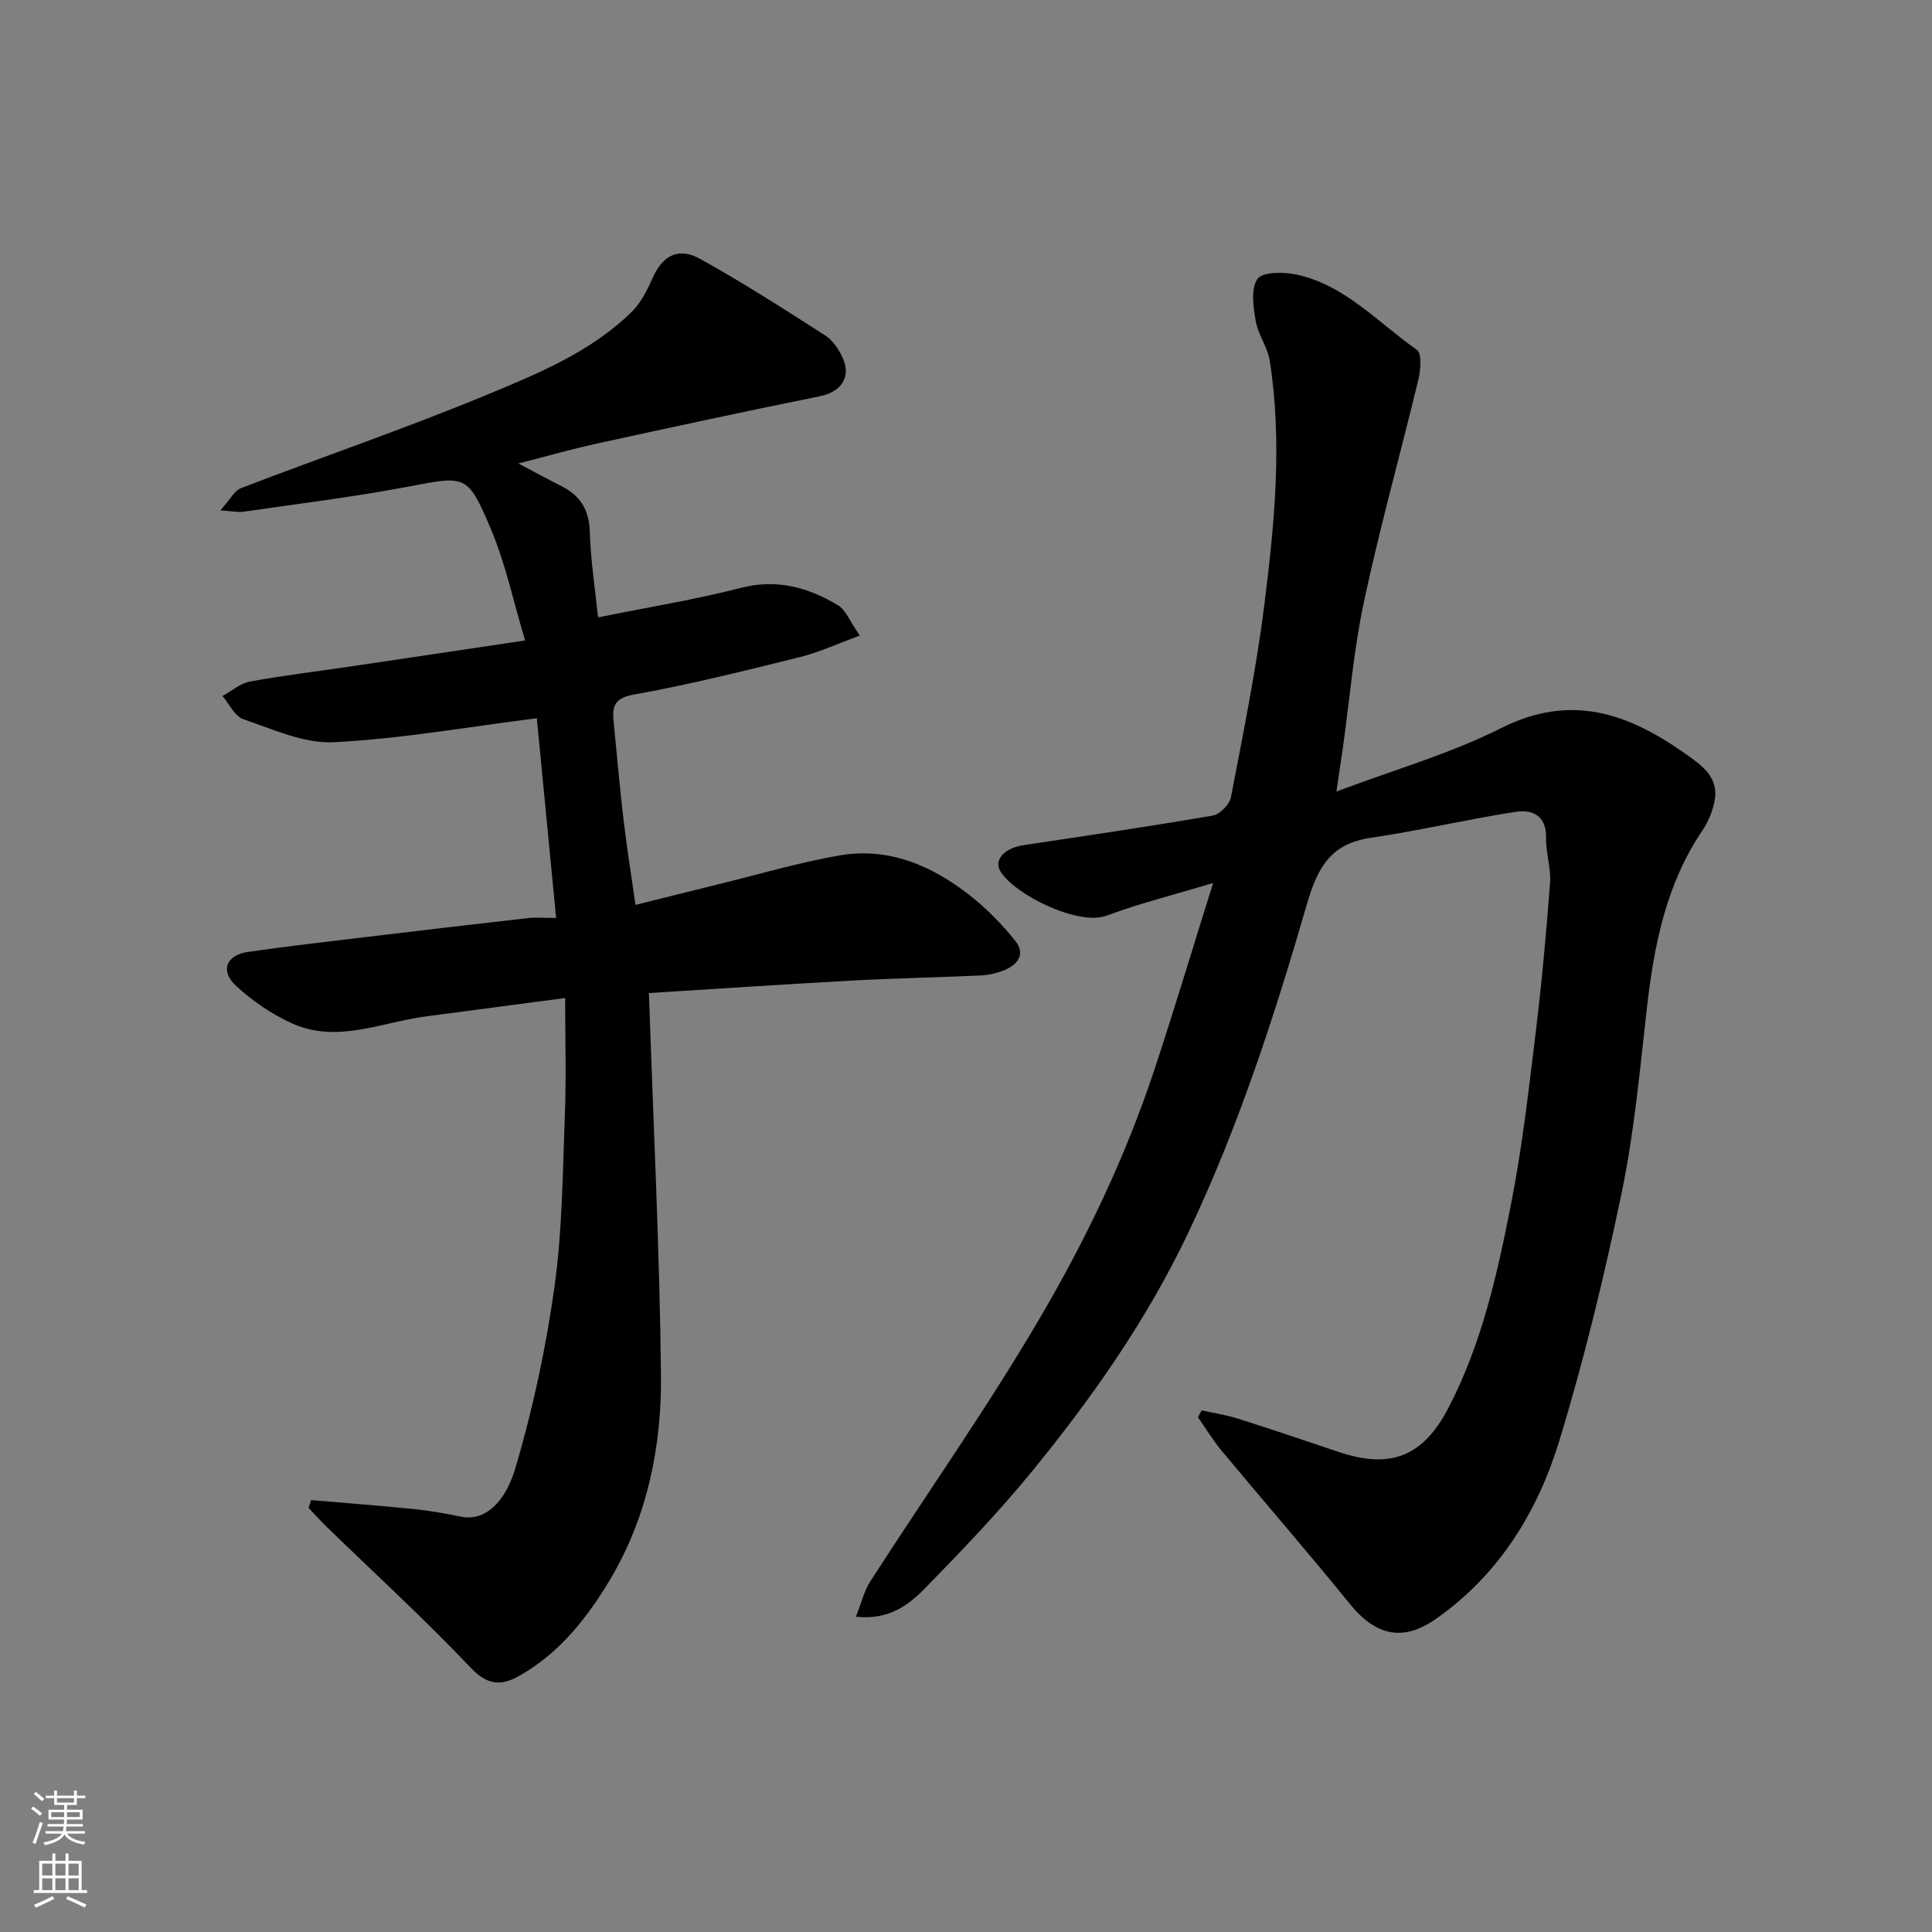 <svg enable-background="new 0 0 400 400" viewBox="0 0 400 400" xmlns="http://www.w3.org/2000/svg"><rect x="0" y="0" width="400" height="400" fill="#808080" stroke="none"/><path d="m177.21 334.73c1.12-2.82 1.69-5.32 2.99-7.34 11.74-18.25 24.27-36.01 35.22-54.72 9.46-16.15 17.59-33.14 23.52-51.01 4.18-12.61 7.98-25.34 12.22-38.84-7.93 2.39-15.13 4.17-22.03 6.75-5.93 2.22-19.26-4.47-22.04-9.23-1.37-2.35.91-4.77 4.78-5.35 13.08-1.96 26.17-3.89 39.2-6.13 1.48-.26 3.5-2.3 3.78-3.79 2.55-13.3 5.26-26.59 6.94-40.01 2.09-16.7 3.73-33.52 1.1-50.35-.44-2.83-2.42-5.42-2.91-8.25-.5-2.89-1.05-6.64.35-8.69 1.01-1.48 5.33-1.5 7.93-.96 10.16 2.12 17 9.96 25.08 15.61 1.05.73.81 4.11.34 6.07-3.69 15.33-7.96 30.54-11.26 45.95-2.15 10.05-2.99 20.38-4.42 30.59-.36 2.54-.75 5.07-1.31 8.85 12.09-4.56 23.61-7.84 34.12-13.14 14.35-7.23 26.2-3.1 37.96 5.2 3.57 2.52 7.3 4.97 6.16 10.18-.44 2.03-1.3 4.1-2.46 5.81-7.57 11.19-10.04 23.88-11.52 36.98-1.44 12.68-2.59 25.47-5.18 37.93-3.61 17.34-7.78 34.62-12.96 51.55-4.53 14.77-12.58 27.79-25.66 36.88-6.79 4.72-12.42 3.29-17.66-3.17-8.69-10.72-17.75-21.14-26.57-31.75-1.81-2.17-3.28-4.62-4.9-6.94.26-.47.52-.94.78-1.41 2.5.56 5.06.94 7.5 1.71 6.98 2.21 13.92 4.56 20.86 6.9 10.84 3.64 17.5.9 22.73-9.15 6.95-13.33 10.14-27.84 12.99-42.36 2.3-11.69 3.64-23.58 5.08-35.43 1.25-10.27 2.19-20.58 2.96-30.89.23-3.05-.89-6.18-.82-9.27.1-4.7-2.86-5.97-6.38-5.42-9.97 1.55-19.83 3.88-29.81 5.35-8.29 1.22-11.05 5.91-13.33 13.76-6.7 23.12-14.13 46.05-24.51 67.92-8.61 18.15-20.02 34.39-32.65 49.81-6.8 8.3-14.26 16.07-21.76 23.76-3.48 3.58-7.57 6.77-14.45 6.04z" fill="#010000"/><path d="m64.41 310.58c7.15.61 14.3 1.15 21.43 1.87 3.24.33 6.47.92 9.66 1.57 4.87 1 9.09-2.97 11.17-9.96 3.65-12.28 6.35-24.95 8.13-37.64 1.64-11.73 1.69-23.7 2.15-35.57.3-7.73.06-15.49.06-24.22-10.57 1.39-19.72 2.59-28.87 3.81-9.22 1.23-18.39 5.65-27.71 1.43-4.23-1.92-8.28-4.7-11.67-7.87-3.21-3.01-1.87-6.27 2.49-6.9 8.1-1.18 16.24-2.1 24.37-3.08 11.23-1.35 22.46-2.67 33.69-3.94 1.63-.18 3.31-.03 5.83-.03-1.38-14.22-2.72-28.1-4-41.35-14.57 1.84-28.3 4.29-42.12 4.97-6.14.3-12.55-2.7-18.64-4.77-1.78-.6-2.9-3.14-4.32-4.8 1.89-1.03 3.67-2.61 5.69-2.99 6.74-1.25 13.57-2.05 20.36-3.06 11.8-1.74 23.59-3.51 36.6-5.45-2.39-7.96-4.04-15.91-7.15-23.24-4.81-11.33-5.17-10.85-17.34-8.55-11.23 2.12-22.61 3.5-33.93 5.15-.95.14-1.96-.11-4.66-.29 1.95-2.16 2.86-4.07 4.3-4.62 16.86-6.48 33.98-12.32 50.66-19.23 10.67-4.42 21.59-8.87 30.11-17.16 1.9-1.85 3.24-4.44 4.32-6.91 2.09-4.78 5.33-6.7 9.97-4.13 8.83 4.9 17.34 10.37 25.85 15.82 1.56 1 2.81 2.85 3.61 4.59 1.87 4.06-.36 7.14-4.7 8.01-15.47 3.12-30.9 6.46-46.32 9.83-5.03 1.1-10 2.53-16.11 4.09 3.66 1.93 6.28 3.36 8.95 4.7 3.89 1.96 5.7 4.91 5.84 9.44.19 5.97 1.11 11.91 1.71 17.72 10.44-2.11 20.1-3.67 29.54-6.1 7.49-1.93 13.98-.12 20.16 3.61 1.59.96 2.39 3.23 4.5 6.27-4.71 1.71-8.46 3.46-12.39 4.44-11.37 2.81-22.76 5.68-34.27 7.74-3.99.71-4.64 2.25-4.33 5.46.67 6.87 1.28 13.74 2.08 20.59.65 5.52 1.54 11.01 2.46 17.52 5.68-1.41 11.39-2.86 17.12-4.26 8.37-2.05 16.66-4.52 25.13-5.98 10.16-1.76 19.09 2.09 26.95 8.25 3.49 2.73 6.68 5.99 9.45 9.46 2.19 2.74.45 4.98-2.45 6.11-1.49.58-3.14.96-4.74 1.03-8.93.41-17.87.58-26.8 1.07-14.28.78-28.56 1.74-41.88 2.57.91 26.85 2.21 52.87 2.5 78.9.17 14.82-2.78 29.43-10.44 42.36-4.73 7.98-10.58 15.45-19 20.16-3.63 2.03-6.46 1.94-9.9-1.68-9.6-10.11-19.9-19.55-29.91-29.26-1.29-1.25-2.48-2.6-3.72-3.9.17-.53.35-1.06.53-1.6z" fill="#010000"/><g fill="#fafbfa"><path d="m6.44 374.46.42-.45c.65.47 1.27.95 1.85 1.44l-.45.49c-.65-.56-1.25-1.06-1.82-1.48m.93 7.33-.63-.26c.55-1.36 1.05-2.8 1.52-4.33.19.1.38.19.59.27-.46 1.29-.95 2.73-1.48 4.32m-.38-10.38.44-.42c.43.34 1.01.82 1.74 1.44l-.49.49c-.53-.51-1.09-1.01-1.69-1.51m2.5.35h1.72v-1.04h.59v1.04h3.52v-1.04h.59v1.04h1.75v.53h-1.75v1.42h-2.03v.97h3.22v2.03h-3.24c0 .35-.01.66-.03.93h3.32v.53h-3.37c-.03.27-.08.58-.15.94h3.96v.53h-3.71c.67.92 1.93 1.48 3.79 1.68-.13.24-.23.44-.29.59-2.13-.38-3.48-1.08-4.04-2.12-.43.97-1.77 1.72-4.03 2.23-.09-.19-.2-.37-.33-.55 2.1-.42 3.37-1.03 3.81-1.83h-3.36v-.53h3.58c.08-.29.13-.61.16-.94h-3.33v-.53h3.39c.02-.27.04-.58.04-.93h-3.23v-2.03h3.25v-.97h-2.07v-1.42h-1.73zm1.12 3.44v1h2.65c.01-.3.02-.44.01-.4v-.25-.35zm1.19-2h3.52v-.91h-3.52zm4.71 2h-2.63v.59c0 .15-.01.28-.01.4h2.64z"/><path d="m13.56 383.74h.63v1.52h2.72v6.07h1.13v.6h-11.06v-.6h1.13v-6.07h2.73v-1.52h.63v1.52h2.1v-1.52zm-2.69 8.83.38.56c-1.24.63-2.53 1.25-3.85 1.85-.1-.21-.21-.42-.34-.63 1.36-.55 2.63-1.15 3.81-1.78m-2.13-4.27h2.1v-2.45h-2.1zm0 3.04h2.1v-2.46h-2.1zm2.72-3.04h2.1v-2.45h-2.1zm0 3.04h2.1v-2.46h-2.1zm6.07 3.6c-1.41-.71-2.7-1.3-3.86-1.78l.35-.56c1.45.62 2.75 1.19 3.88 1.72zm-1.25-9.09h-2.1v2.45h2.1zm-2.09 5.49h2.1v-2.46h-2.1z"/></g></svg>